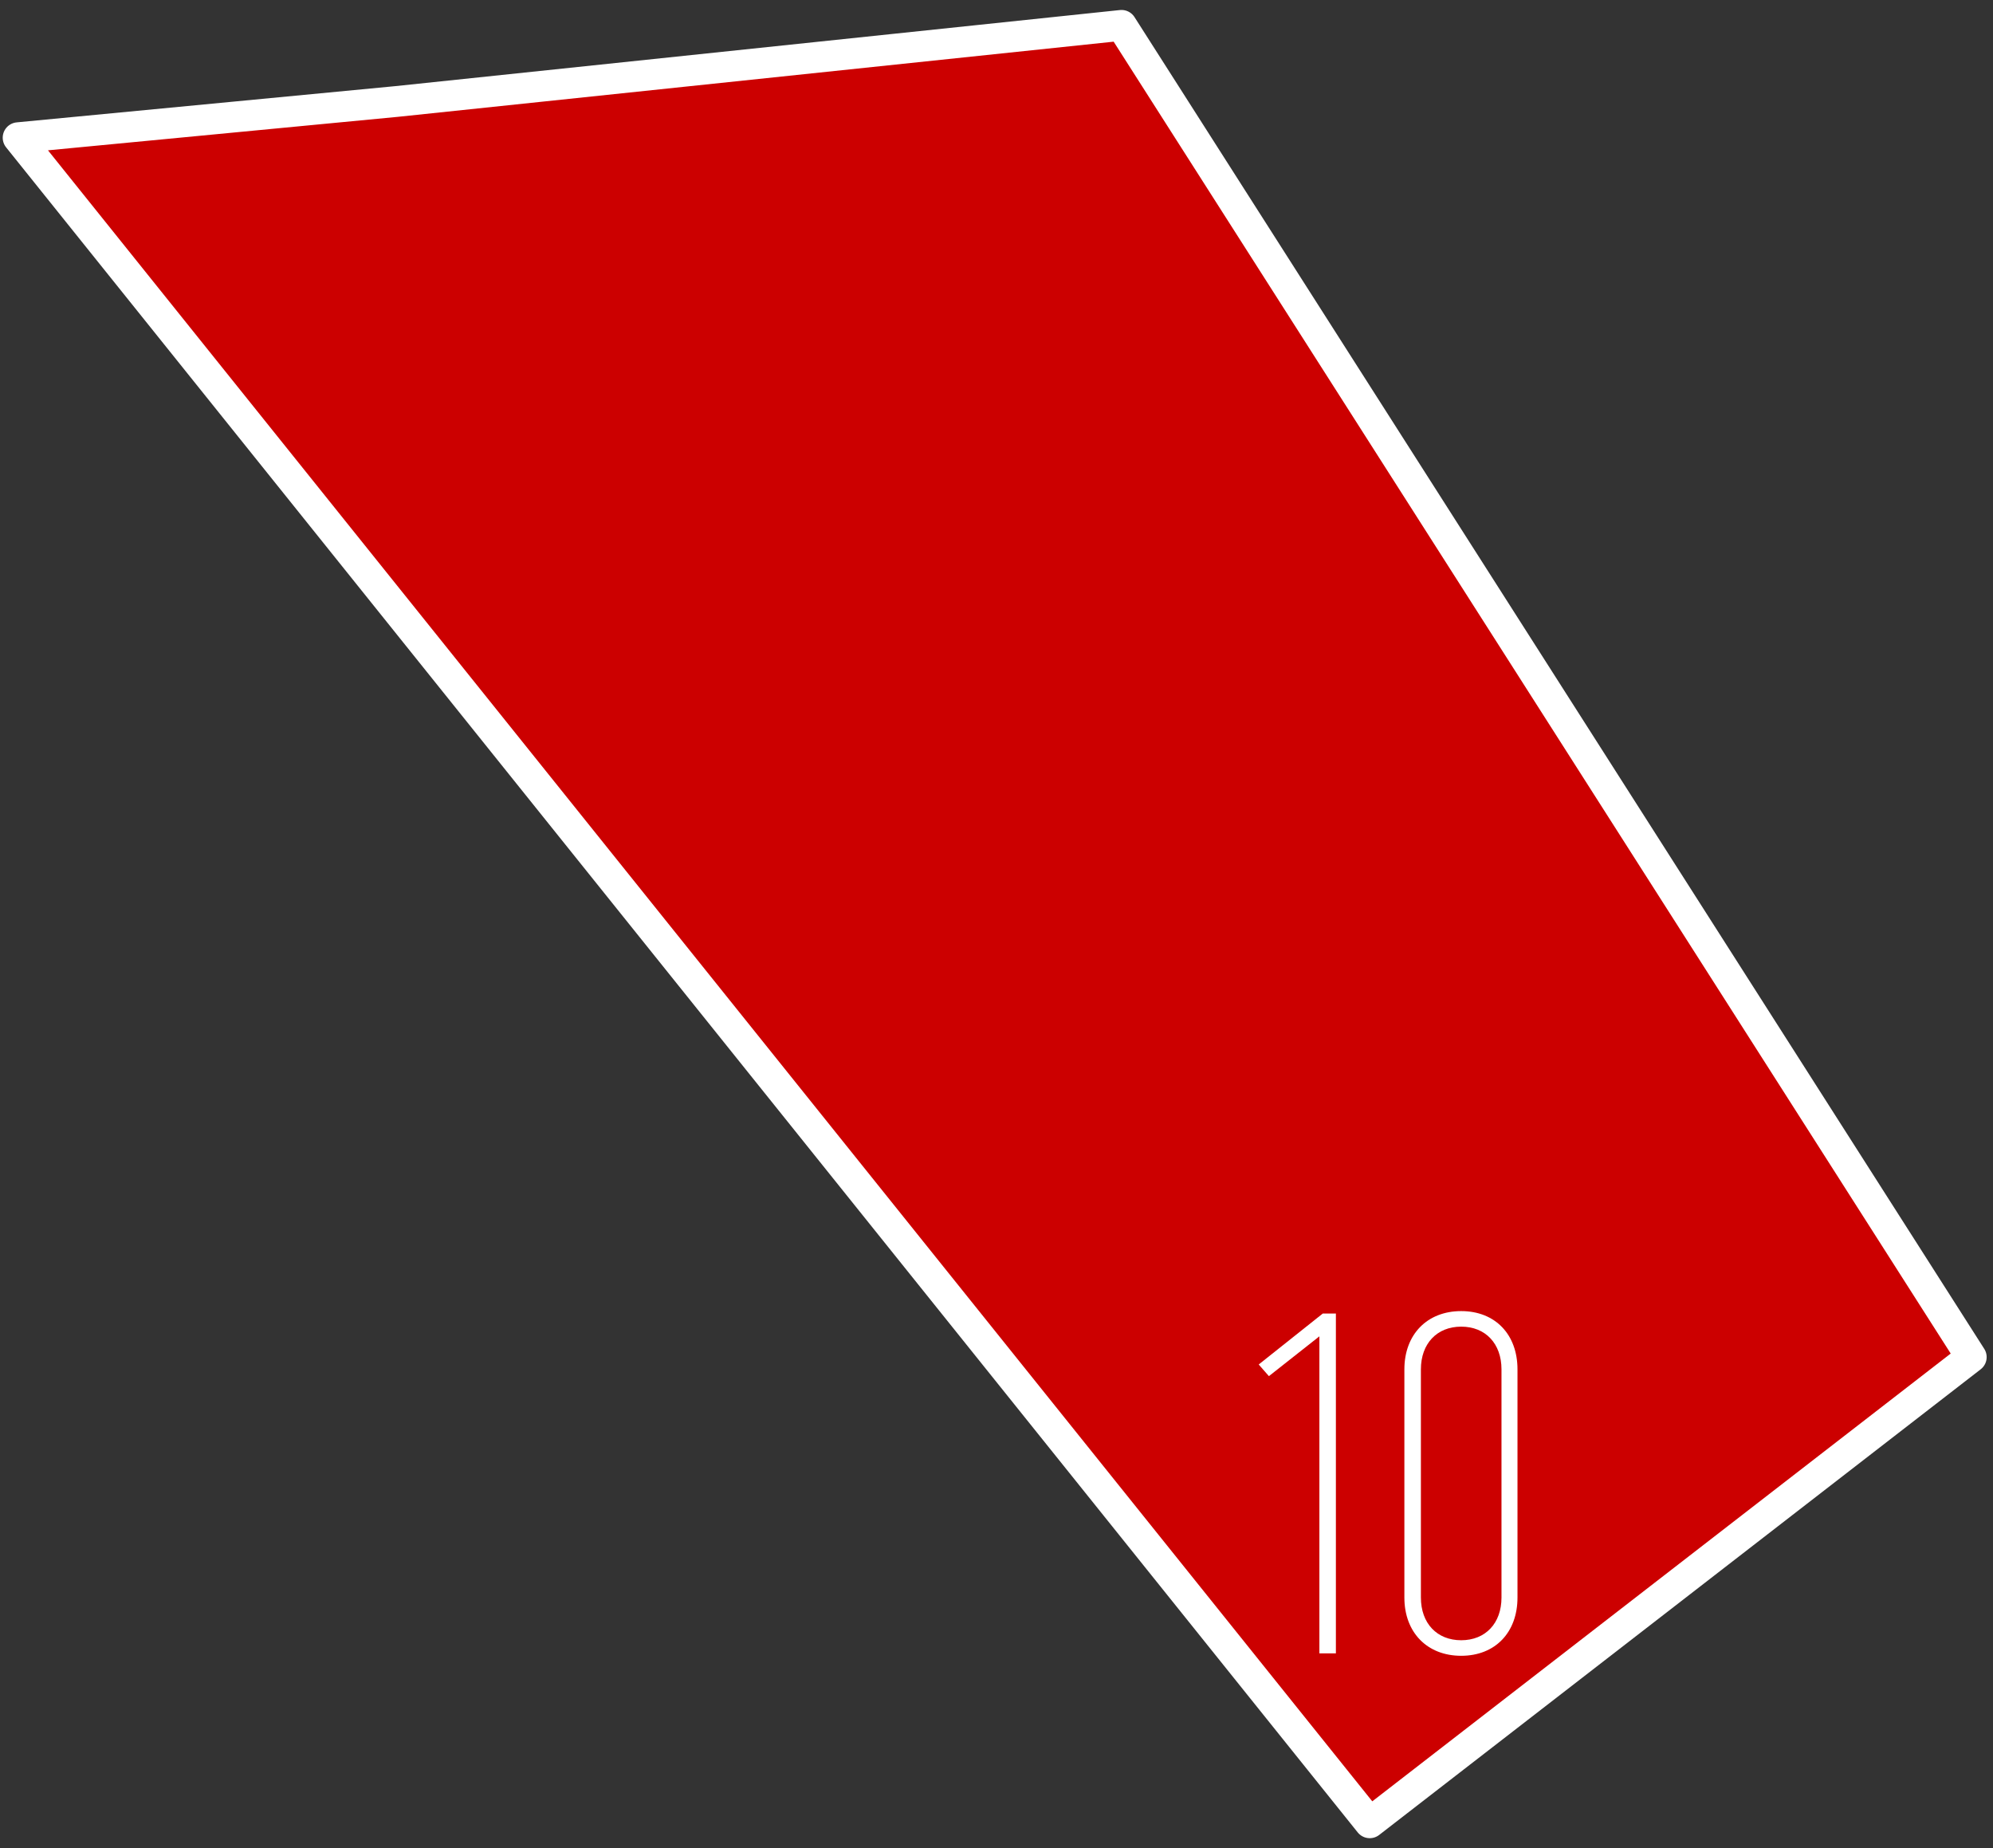 <?xml version="1.0" encoding="UTF-8"?> <svg xmlns="http://www.w3.org/2000/svg" xmlns:xlink="http://www.w3.org/1999/xlink" version="1.1" id="Layer_1" x="0px" y="0px" width="110px" height="102px" viewBox="0 0 110 102" xml:space="preserve"><rect x="0" y="0" width="110" height="102" fill="#333333" stroke="none"/> <path fill="#CC0000" stroke="#FFFFFF" stroke-width="1.7" stroke-linecap="round" stroke-linejoin="round" d="M75.6,100.6 L108.8,74.9L61.9,1.4l-40,4.2L1,7.6L75.6,100.6z"></path> <g> <path fill="#FFFFFF" d="M72.821,73.753l-2.786,2.197l-0.563-0.643l3.537-2.813h0.723V91.25h-0.911V73.753z"></path> <path fill="#FFFFFF" d="M80.647,72.36c1.875,0,3.108,1.286,3.108,3.215v12.594c0,1.929-1.233,3.215-3.108,3.215 c-1.876,0-3.135-1.286-3.135-3.215V75.575C77.513,73.646,78.771,72.36,80.647,72.36z M78.424,88.169 c0,1.42,0.884,2.357,2.224,2.357s2.224-0.938,2.224-2.357V75.575c0-1.42-0.884-2.357-2.224-2.357s-2.224,0.938-2.224,2.357V88.169z "></path> </g> </svg> 